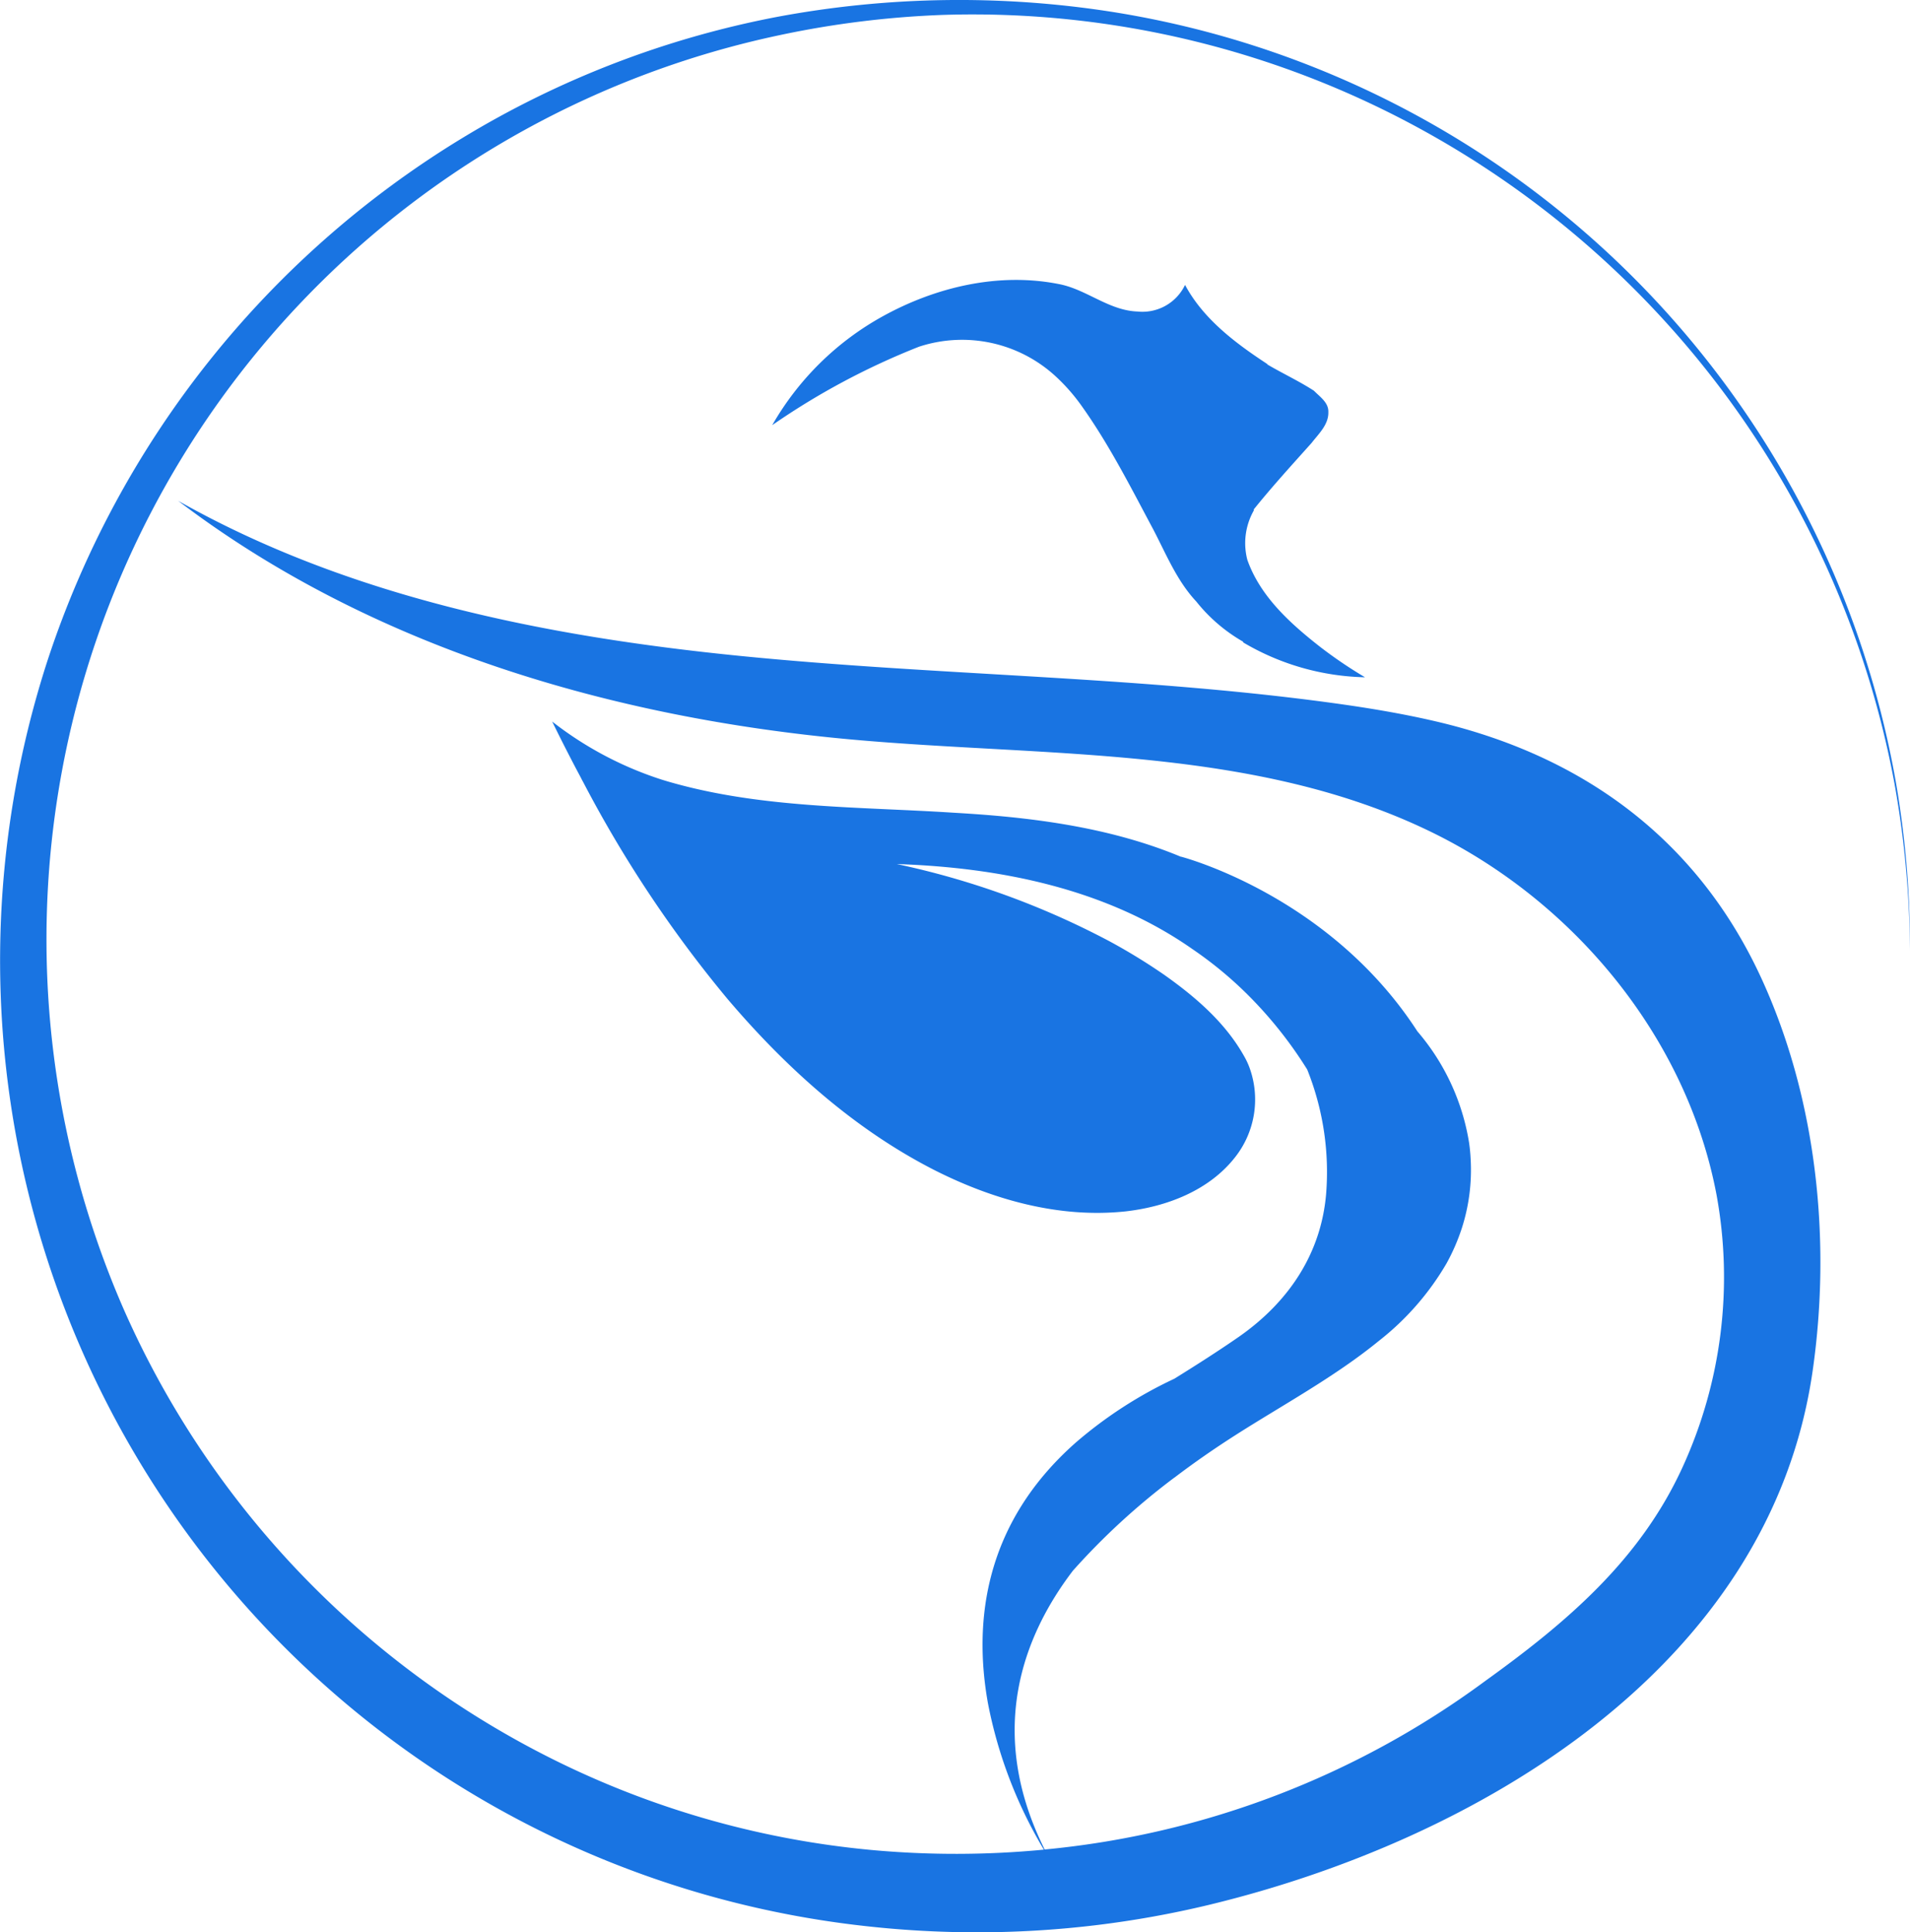 <svg xmlns="http://www.w3.org/2000/svg" width="247.094" height="249.998" viewBox="0 0 247.094 249.998">
  <path id="logo-blue" d="M1353.178,7409.162a125.7,125.7,0,0,1-105.541-163.822,124.5,124.5,0,0,1,53.607-67.475,122.765,122.765,0,0,1,40.625-15.666,128.017,128.017,0,0,1,43.385-.681,122.345,122.345,0,0,1,101.5,99.876,125.169,125.169,0,0,1,1.791,21.53,125.679,125.679,0,0,0-1.994-21.495,121.813,121.813,0,0,0-61.036-84.587,120.677,120.677,0,0,0-61.925-14.925,122.893,122.893,0,0,0-21.257,2.619,119.579,119.579,0,0,0-84.9,164.791,118.376,118.376,0,0,0,56.916,58.949,116.512,116.512,0,0,0,39.85,11.066,119.253,119.253,0,0,0,22.3-.043,58.572,58.572,0,0,1-7.239-18.947c-1.871-10.437-.565-23.2,11.386-33.74a55.558,55.558,0,0,1,12.718-8.236c.009,0,.009-.009.019-.009,2.849-1.771,5.661-3.56,8.343-5.421,6.5-4.54,10.611-10.8,11.28-18.417a35.625,35.625,0,0,0-2.442-16.163,53.868,53.868,0,0,0-7.709-9.688,49.974,49.974,0,0,0-7.127-5.883c-11.122-7.8-24.872-10.57-38.252-11.01a105.322,105.322,0,0,1,27.589,10.032,76.625,76.625,0,0,1,6.96,4.268c4.021,2.838,7.893,6.153,10.335,10.482a9.575,9.575,0,0,1,.8,1.728,12.055,12.055,0,0,1-1.923,11.417c-3.378,4.321-8.864,6.409-14.182,7.01-8.609.917-17.252-1.535-24.874-5.424-10.345-5.308-19.121-13.25-26.609-22.058a158.9,158.9,0,0,1-18.716-28.142c-.087-.151-.167-.3-.238-.452-1.287-2.407-2.531-4.849-3.731-7.3a45.779,45.779,0,0,0,14.306,7.557h.009c.344.106.688.212,1.04.309,11.846,3.375,24.273,3.14,36.454,3.922.75.045,1.508.089,2.267.142,9.255.617,18.72,1.994,27.279,5.572l-.02-.024s19.153,4.921,30.593,22.6a29.239,29.239,0,0,1,6.694,14.433c.1.7.167,1.391.2,2.089a24.608,24.608,0,0,1-1.138,8.94,26.24,26.24,0,0,1-1.968,4.54,35.27,35.27,0,0,1-8.793,10.069c-5.7,4.655-12.567,8.358-18.6,12.219-2.689,1.721-5.31,3.536-7.832,5.459v.007c-.019,0-.035.017-.045.017a89.584,89.584,0,0,0-13.071,12c-6.4,8.387-11.281,20.789-3.662,36.083a113.948,113.948,0,0,0,56.961-21.778c10.523-7.57,20.024-15.614,25.536-27.628a59.073,59.073,0,0,0,4.428-35.263c-3.82-20.275-18.32-37.894-36.865-46.951-22.856-11.163-49.506-9.7-74.842-11.972-31.162-2.788-62.419-11.961-87.316-30.9,22.068,12.467,47.544,17.563,72.768,20.074s50.669,2.615,75.792,5.978c4.685.627,9.359,1.378,13.964,2.444,19.253,4.445,34.17,15.4,42.416,33.545,7.081,15.585,8.916,33.76,6.515,50.5-5.516,38.431-43.419,60.721-78.022,69.093a128.233,128.233,0,0,1-30.121,3.571A129.847,129.847,0,0,1,1353.178,7409.162Zm49.114-166.048-.021-.1a21.2,21.2,0,0,1-6.058-5.2c-2.5-2.666-3.891-6.115-5.557-9.309-2.946-5.514-5.771-11.124-9.426-16.207a24.281,24.281,0,0,0-3.257-3.659,17.858,17.858,0,0,0-17.5-3.83c-.033.011-.067.021-.1.03A93.528,93.528,0,0,0,1341.354,7215a37.177,37.177,0,0,1,14.247-14.055c6.87-3.809,15.033-5.749,22.834-4.2,3.575.677,6.454,3.422,10.172,3.552a6.107,6.107,0,0,0,6.154-3.442c2.366,4.423,6.537,7.545,10.655,10.246l-.034.03c2,1.183,4.109,2.153,6.061,3.422.763.783,1.9,1.52,1.856,2.753.047,1.624-1.257,2.814-2.172,4-2.533,2.833-5.1,5.638-7.48,8.6l.021.113a8.57,8.57,0,0,0-.85,6.4c1.659,4.715,5.511,8.195,9.335,11.2a57.32,57.32,0,0,0,5.892,4A32.276,32.276,0,0,1,1402.292,7243.114Z" transform="translate(-1241.453 -7159.993)" fill="#1974e2"/>
</svg>
